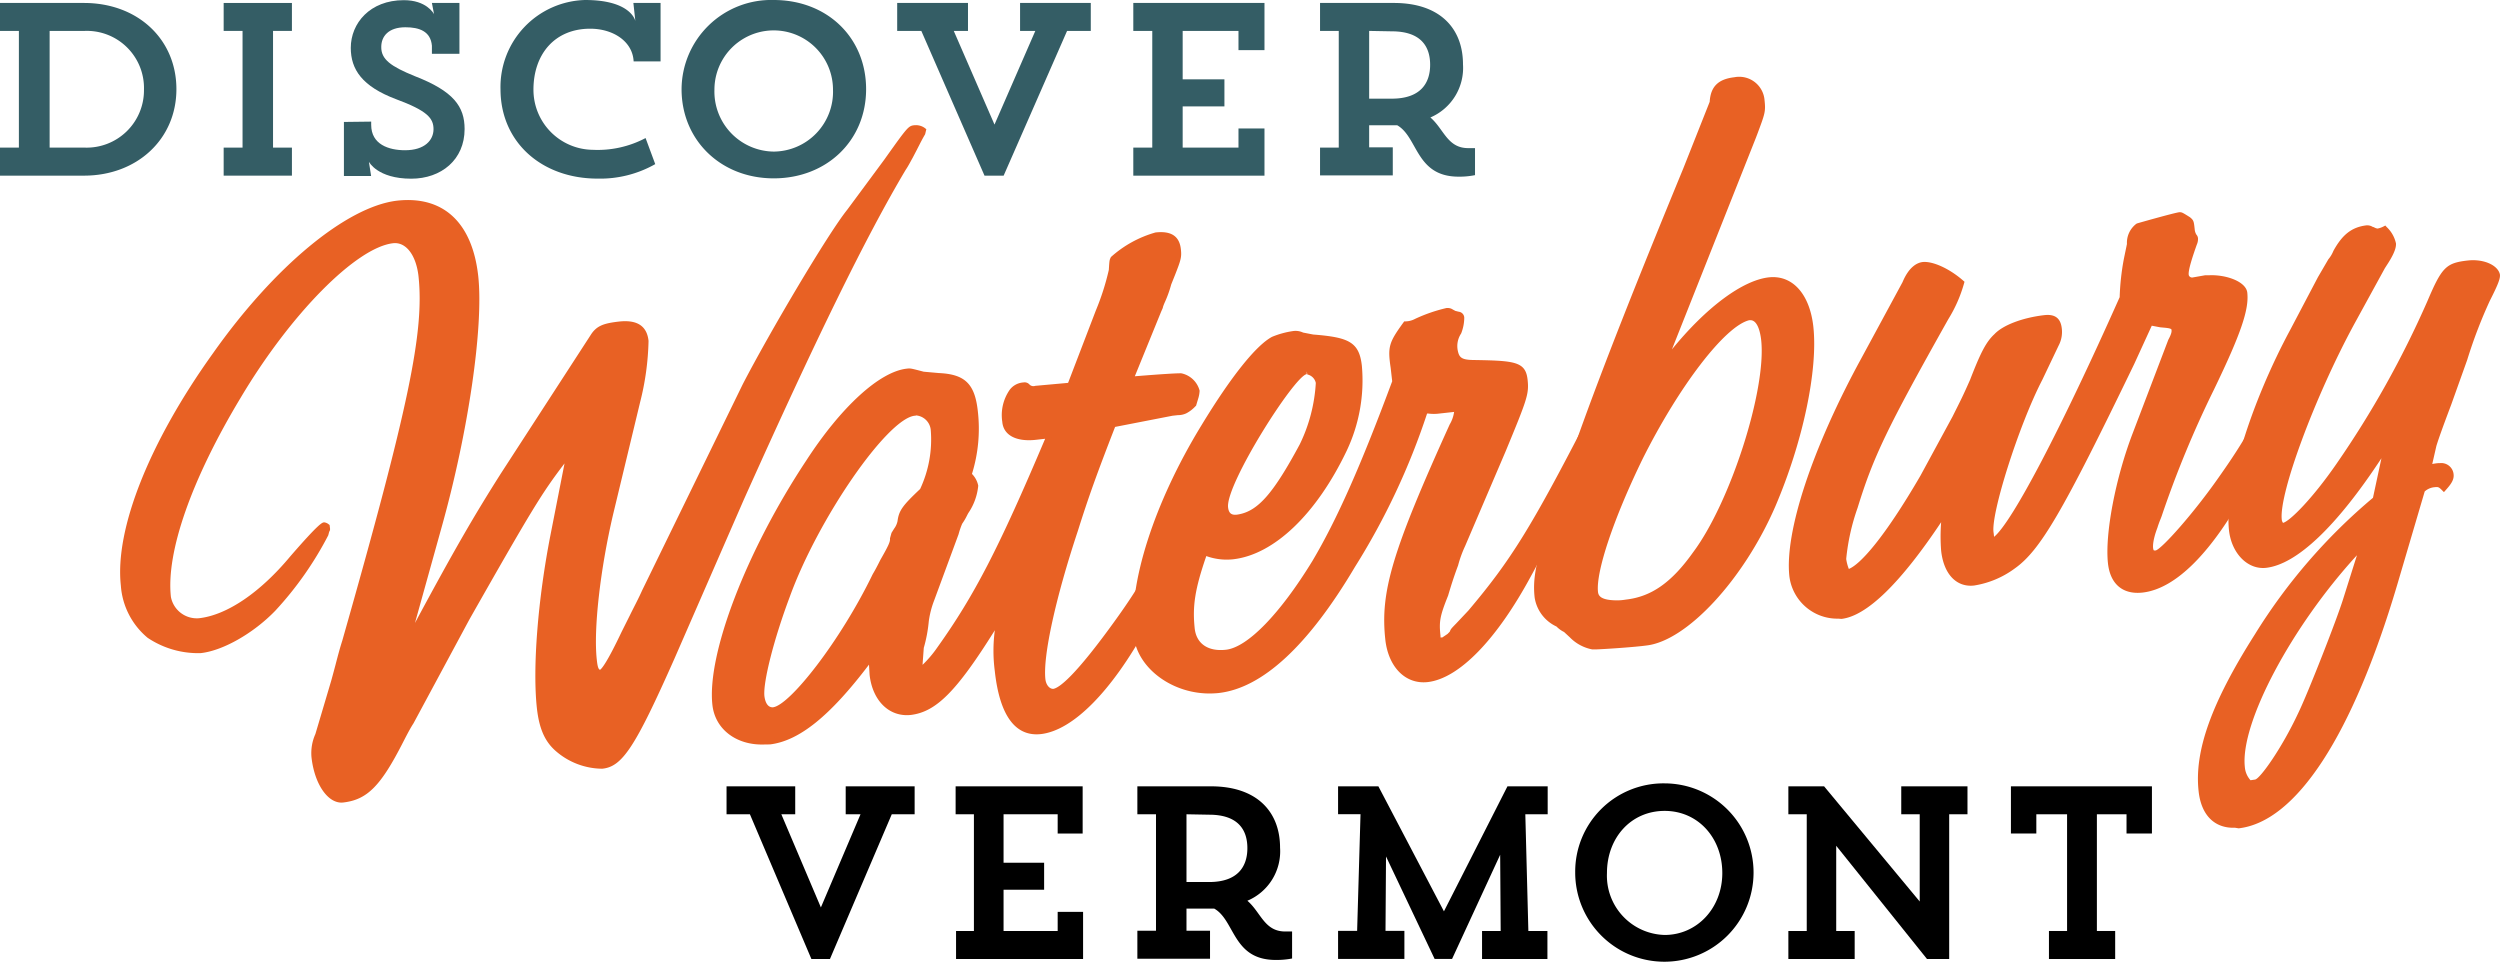 <svg xmlns="http://www.w3.org/2000/svg" viewBox="0 0 295.2 113.56"><defs><style>.cls-1{fill:#e86124;}.cls-2{fill:#345d65;}</style></defs><g id="Layer_2" data-name="Layer 2"><g id="Layer_1-2" data-name="Layer 1"><path class="cls-1" d="M67,53.82c-3.13,4-3.76,4.93-11.8,19.16L48.54,85.26c-.47.71-.84,1.5-1.22,2.2-2.64,5.18-4.12,6.66-6.83,7-1.54.17-3.06-2-3.39-5.06a5.16,5.16,0,0,1,.45-2.58L38,85.24l1.4-4.76c.46-1.64.84-3.19,1.31-4.74,7.85-27.62,9.71-36.55,9-43.13-.3-2.78-1.67-4.4-3.39-4.21-4.52.51-12.26,8.33-18.29,18.39-5.88,9.77-8.87,18.36-8.28,23.73a3.43,3.43,0,0,0,3.79,2.86c3.34-.38,7.34-3.09,11-7.44,2.36-2.71,3.51-3.87,3.78-3.9.09,0,.29.16.29.16l0,.27c0,.09,0,.09-.07.2l-.13.48a40.49,40.49,0,0,1-6.17,8.77c-2.55,2.63-6.08,4.63-8.61,4.91a10.27,10.27,0,0,1-6-1.75,8.54,8.54,0,0,1-3-5.94c-.72-6.58,3.29-16.69,10.83-27.2,7.2-10.2,15.68-17.16,21.46-17.82,5.33-.6,8.58,2.4,9.26,8.61.64,5.83-1.18,18.42-4.34,29.66L47.93,76.33c5.83-11,8.14-15,11.5-20.25L70,39.78c.62-1,1.32-1.27,3.13-1.48,2-.22,3,.42,3.14,2a33.72,33.72,0,0,1-1,7.15l-3.13,13.2c-1.56,6.65-2.33,13.77-2,17.29.1.93.24,1.29.53,1.44l.2.17c.08-.1.08-.1.17-.11.43-.24,1.28-1.65,2.69-4.63.82-1.68,1.65-3.28,2.39-4.86L88,45.52C91.24,39.25,98.11,27.68,100.28,25l4.39-5.94c2.77-3.88,2.77-3.88,3.4-3.95a1.36,1.36,0,0,1,1,.27l-.06.29c-.46.8-.83,1.59-1.21,2.29s-.69,1.3-1.08,1.91c-4.79,8-10.83,20.45-19.13,39L79.35,77.64c-4.48,10.07-6,12.59-8.29,12.85a8.26,8.26,0,0,1-5.25-2C64.59,87.38,64,86,63.72,83.63c-.53-4.91.14-13,1.61-20.44L67,54.94Z"/><path class="cls-1" d="M40.38,94.77c-1.71.06-3.26-2.24-3.6-5.36a5.48,5.48,0,0,1,.46-2.73l1.87-6.3c.17-.61.33-1.21.49-1.81.26-1,.52-2,.82-2.93,7.85-27.6,9.69-36.44,9-43-.28-2.53-1.49-4.09-3-3.92-4.36.5-12.11,8.34-18,18.24-5.81,9.65-8.82,18.22-8.24,23.52A3.11,3.11,0,0,0,23.51,73c3.27-.37,7.19-3,10.78-7.32,3.43-3.95,3.77-4,4-4a1,1,0,0,1,.52.23l.11.08.05.42a.53.53,0,0,1-.1.38l-.11.42a40.44,40.44,0,0,1-6.26,8.91c-2.57,2.66-6.19,4.72-8.8,5a10.69,10.69,0,0,1-6.27-1.81,8.81,8.81,0,0,1-3.16-6.17c-.73-6.65,3.34-16.91,10.89-27.44,7.22-10.23,15.74-17.27,21.68-18,5.5-.63,8.93,2.57,9.63,8.9.65,6-1.18,18.49-4.36,29.79L49,73.56C53.72,64.78,56,60.87,59.15,55.9L69.72,39.6c.71-1.15,1.57-1.42,3.36-1.63,2.16-.24,3.31.52,3.5,2.28a31.86,31.86,0,0,1-1,7.26L72.4,60.72c-1.53,6.54-2.33,13.61-1.93,17.18.09.87.2,1.1.35,1.18l.05,0h0c.22-.16.85-.93,2.52-4.45l1-2c.49-1,1-1.94,1.42-2.89L87.7,45.38c3.17-6.13,10.08-17.81,12.33-20.6l4.38-5.92c2.85-4,2.85-4,3.63-4.08h.1a1.77,1.77,0,0,1,1.08.35l.16.13-.14.59c-.28.47-.52.94-.75,1.39s-.31.61-.46.89l-.24.46c-.28.5-.53,1-.85,1.47C102.25,27.94,96.35,40,87.83,59L79.64,77.77c-4.64,10.46-6.16,12.78-8.54,13a8.43,8.43,0,0,1-5.5-2.11c-1.28-1.13-1.93-2.64-2.2-5-.53-4.81.11-12.88,1.61-20.54l1.65-8.4C64,58.21,62.89,60,55.43,73.14L48.82,85.42c-.34.52-.62,1.06-.89,1.57l-.33.64c-2.65,5.2-4.24,6.8-7.08,7.13Zm6.13-66.71c1.84-.07,3.22,1.7,3.53,4.52.73,6.65-1.12,15.55-9,43.25-.29,1-.55,1.93-.81,2.91-.16.6-.33,1.21-.5,1.83l-1.87,6.32a4.83,4.83,0,0,0-.44,2.44c.3,2.73,1.59,4.82,2.94,4.77h.09c2.6-.29,4-1.75,6.58-6.78l.33-.63a17.32,17.32,0,0,1,.91-1.61l6.59-12.25c8-14.1,8.68-15.16,11.84-19.21l.55-.71.06,2-1.67,8.33c-1.49,7.61-2.11,15.59-1.59,20.33.24,2.25.82,3.59,2,4.61a7.84,7.84,0,0,0,5,2c2.06-.24,3.56-2.6,8-12.66l8.19-18.75c8.53-19.09,14.44-31.13,19.16-39.06.3-.47.54-.92.82-1.44l.24-.45.46-.88c.22-.44.46-.91.73-1.37h0a1.06,1.06,0,0,0-.48-.1c-.54.06-.55.06-3.24,3.82l-4.39,5.94C98.3,28,91.43,39.58,88.28,45.68L76.42,70.09C76,71,75.49,72,75,73l-1,2c-1.82,3.85-2.47,4.57-2.83,4.77l-.07,0L71,80l-.29-.16-.2-.17c-.4-.2-.54-.75-.64-1.66-.4-3.64.4-10.8,2-17.4L74.9,47.36a33.21,33.21,0,0,0,1-7c-.16-1.41-1-1.91-2.79-1.7s-2.36.47-2.89,1.33L59.7,56.26c-3.47,5.43-5.83,9.59-11.49,20.23l-1.39,2.62,4.66-16.82c3.1-11,5-23.73,4.33-29.52-.66-6-3.74-8.91-8.9-8.32-5.78.66-14.11,7.6-21.24,17.68-7.46,10.4-11.48,20.48-10.77,27a8.31,8.31,0,0,0,2.89,5.7,9.92,9.92,0,0,0,5.83,1.69c2.48-.28,5.94-2.26,8.41-4.82A39.69,39.69,0,0,0,38.13,63l.18-.55V62.4a32.57,32.57,0,0,0-3.53,3.76c-3.68,4.4-7.76,7.16-11.19,7.55a3.76,3.76,0,0,1-4.14-3.15c-.6-5.44,2.44-14.16,8.33-23.94,6.12-10.23,13.92-18,18.53-18.55Z"/><path class="cls-1" d="M131.39,50.11c-2.21,5.69-3.19,8.42-4.48,12.51-2.68,8.09-4.13,14.91-3.84,17.6.11.92.72,1.51,1.35,1.44,1.26-.24,3.94-3.26,7.67-8.47,2.78-3.88,4.55-6.89,10.21-17.85l.18,0c-.71,3.55-4.58,13.27-7.39,18.56-4.11,7.5-8.55,12-12.26,12.46-2.8.32-4.52-2-5.08-7.12a19.68,19.68,0,0,1,.23-6.3c-5.12,8.36-7.51,10.79-10.49,11.13-2.35.27-4.19-1.5-4.51-4.46l-.14-2c-4.86,6.55-8.55,9.6-12,10s-6.1-1.47-6.42-4.34c-.65-5.93,4-18.08,11-28.63,4.07-6.28,8.56-10.35,11.63-10.7.36,0,.36,0,1.87.35l1.85.17c2.94.13,4,1.14,4.3,4.2a17.65,17.65,0,0,1-.74,7.49,2.38,2.38,0,0,1,.79,1.32,7,7,0,0,1-1.13,3,10.44,10.44,0,0,1-.7,1.21,8.28,8.28,0,0,0-.48,1.37L110,70.82a11.28,11.28,0,0,0-.64,2.51,15.77,15.77,0,0,1-.57,3.07l-.15,2v.18c-.07.2,0,.37.22.35a8.17,8.17,0,0,0,2.12-2.3c4.36-6.12,7.31-11.8,13-25.2l-1.63.19c-2.17.24-3.52-.45-3.68-1.84-.25-2.31.73-4.21,2.19-4.28.27,0,.27,0,.47.14a.93.93,0,0,0,.94.26l4.08-.36,3.34-8.73a27.64,27.64,0,0,0,1.56-5c.07-1,.07-1,.22-1.34a13.24,13.24,0,0,1,5-2.72c1.72-.2,2.51.37,2.66,1.67.09.83,0,1.12-.69,2.89L138,33.42a14.37,14.37,0,0,1-.77,2.15c-.29.69-.14.39-.43,1.08l-3.32,8.16c2.9-.24,5.26-.41,6-.4a2.52,2.52,0,0,1,1.84,1.76,4,4,0,0,1-.11.67l-.27.87c-.84.75-.93.76-1,.77s-.26.13-.89.2l-.63.07ZM105.87,62.57a2.65,2.65,0,0,0,.44-1c.15-1.14.46-1.65,2.62-3.67a14,14,0,0,0,1.3-7.28,2.19,2.19,0,0,0-2.22-1.9c-3.43.39-11.57,12.1-15,21.58-2,5.29-3.18,10.21-3,11.88.12,1.11.65,1.71,1.37,1.62,2.16-.24,8.32-8.35,12-15.89.31-.51.61-1.1.91-1.7.92-1.6,1.22-2.2,1.17-2.66l.13-.49Z"/><path class="cls-1" d="M90.26,87.91c-3.3.12-5.83-1.8-6.14-4.68-.66-6,4-18.16,11.09-28.86,4.1-6.32,8.64-10.48,11.86-10.84.44-.05.43-.05,2,.36l1.79.16c3.08.14,4.25,1.27,4.6,4.49a18,18,0,0,1-.69,7.42,2.75,2.75,0,0,1,.74,1.39,6.88,6.88,0,0,1-1.17,3.23c-.08.14-.15.28-.22.42a6.51,6.51,0,0,1-.5.83,8.73,8.73,0,0,0-.43,1.25l-2.9,7.86a10.78,10.78,0,0,0-.62,2.43,16.84,16.84,0,0,1-.59,3.13l-.14,1.91,0,.09a13.51,13.51,0,0,0,1.76-2.08c4.35-6.1,7.23-11.67,12.71-24.61l-1.06.12c-2.35.27-3.87-.54-4-2.12a5.22,5.22,0,0,1,.89-3.8,2.19,2.19,0,0,1,1.6-.85.77.77,0,0,1,.69.21.65.65,0,0,0,.71.19l3.88-.35,3.27-8.53a29.53,29.53,0,0,0,1.54-4.81c.07-1.12.07-1.16.25-1.52a13.27,13.27,0,0,1,5.26-2.9c1.86-.21,2.84.44,3,2,.1.91,0,1.26-.71,3.06l-.43,1.07a13.84,13.84,0,0,1-.78,2.16,5.48,5.48,0,0,0-.2.52c0,.1-.07.21-.22.56L134,44.43c3.23-.26,4.86-.36,5.49-.35a2.82,2.82,0,0,1,2.16,2.05,3.57,3.57,0,0,1-.12.78l-.3,1-.07.06a4,4,0,0,1-1.07.83,2.3,2.3,0,0,1-1,.22l-.64.07-6.78,1.32c-2.17,5.59-3.13,8.26-4.41,12.32-2.62,7.9-4.12,14.75-3.82,17.46.07.67.48,1.17.94,1.15.67-.12,2.5-1.37,7.49-8.34,2.7-3.77,4.46-6.72,10.18-17.81l.08-.15.8-.09-.09.45c-.71,3.56-4.6,13.32-7.42,18.65-4.17,7.6-8.73,12.2-12.51,12.63-3,.33-4.86-2.16-5.44-7.41a18.31,18.31,0,0,1,0-4.85c-4.54,7.26-6.94,9.63-9.91,10-2.55.28-4.54-1.67-4.88-4.75l-.07-1.19c-4.64,6.12-8.26,9-11.68,9.42Zm24.55-39.3c-.32-2.9-1.22-3.77-4-3.9L109,44.54a8.19,8.19,0,0,0-1.64-.36h-.16c-3,.34-7.46,4.48-11.4,10.55-6.9,10.42-11.62,22.63-11,28.42.3,2.68,2.83,4.42,6.07,4s7-3.42,11.76-9.86l.52-.71.19,2.94c.3,2.72,2,4.41,4.15,4.15,2.91-.33,5.31-2.9,10.25-11l.85-1.38L118.3,73a19,19,0,0,0-.22,6.22c.53,4.83,2.12,7.13,4.72,6.82,3.57-.41,8-4.89,12-12.29a115.14,115.14,0,0,0,6.77-16.28c-5,9.55-6.67,12.38-9.23,16-4,5.53-6.54,8.34-7.87,8.59h-.12a1.75,1.75,0,0,1-1.61-1.74c-.3-2.79,1.21-9.76,3.85-17.74,1.3-4.11,2.27-6.8,4.49-12.53l.07-.17,7.16-1.38.65-.08a3.4,3.4,0,0,0,.71-.11l.09-.1h.1a4.43,4.43,0,0,0,.76-.63l.25-.78a5.16,5.16,0,0,0,.09-.55,2.24,2.24,0,0,0-1.56-1.45H139c-.89,0-2.59.15-5.5.39l-.53,0,3.52-8.66c.14-.34.17-.43.21-.53a5.53,5.53,0,0,1,.22-.55,14.1,14.1,0,0,0,.75-2.1l.45-1.13c.71-1.75.75-2,.67-2.73-.13-1.14-.83-1.54-2.3-1.37a12.9,12.9,0,0,0-4.79,2.6c-.08.18-.08.18-.15,1.15.08.63-1.41,4.61-1.58,5.06l-3.41,8.92-4.28.39a1.3,1.3,0,0,1-1.18-.34l-.1-.09-.13,0a1.6,1.6,0,0,0-1.15.63,4.52,4.52,0,0,0-.75,3.29c.14,1.18,1.37,1.76,3.32,1.54l2.19-.25-.23.52c-5.65,13.37-8.57,19-13,25.26,0,0-1.69,2.37-2.36,2.44h0a.56.56,0,0,1-.49-.23.59.59,0,0,1-.09-.49v-.12l.14-2A16.14,16.14,0,0,0,109,73.3a11.64,11.64,0,0,1,.66-2.59l2.89-7.83a8.34,8.34,0,0,1,.5-1.39,7.49,7.49,0,0,0,.48-.81c.07-.15.15-.29.23-.43,1-1.86,1.11-2.57,1.09-2.83a2.13,2.13,0,0,0-.67-1.09l-.17-.14m-22.73,28c-.86,0-1.48-.7-1.61-1.93-.2-1.78,1.07-6.84,3-12C96.24,60.42,104.38,48.81,108,48.4a2.5,2.5,0,0,1,2.58,2.2,14.18,14.18,0,0,1-1.33,7.45l-.07.1c-2.14,2-2.38,2.45-2.52,3.47a3,3,0,0,1-.49,1.13l-.28.46-.1.38c0,.57-.31,1.21-1.22,2.8-.29.58-.6,1.19-.92,1.71-3.38,7-9.69,15.76-12.22,16Zm16.84-35.1H108c-3.26.37-11.39,12.15-14.74,21.37-1.88,5-3.16,10.06-3,11.72.05.41.23,1.36,1,1.34,2-.22,8-7.88,11.79-15.72.32-.53.62-1.12.91-1.7.87-1.52,1.17-2.12,1.13-2.48v-.06l.18-.64.31-.5a2.24,2.24,0,0,0,.4-.88c.16-1.24.57-1.82,2.67-3.8a13.77,13.77,0,0,0,1.25-7A1.9,1.9,0,0,0,108.13,49.05Z"/><path class="cls-1" d="M188.08,49.28c-.7,3.55-4.58,13.28-7.48,18.48-4,7.49-8.38,12-12,12.43-2.43.28-4.29-1.67-4.63-4.73-.61-5.55.72-10.11,7.57-25.24a4,4,0,0,0,.55-1.65c0-.19-.22-.35-.31-.34l-.27,0-.72.08-.82.09a6.23,6.23,0,0,1-1.65-.09,81.89,81.89,0,0,1-8.59,18.42c-5.48,9.25-10.8,14.16-15.86,14.74-4.69.53-9.24-2.52-9.66-6.41-.67-6.11,2.4-15.65,7.9-24.71,3.48-5.74,6.38-9.36,8.2-10.31a9.35,9.35,0,0,1,2.31-.64,1.84,1.84,0,0,1,1.11.16l1.21.23c4.34.36,5.23.91,5.5,3.41a19.18,19.18,0,0,1-1.76,9.86c-3.49,7.34-8.36,12.11-13.15,12.65a7.21,7.21,0,0,1-3.34-.46c-1.46,4.2-1.78,6.3-1.49,9,.23,2,1.8,3.08,4.06,2.82,2.62-.29,6.49-4.2,10.45-10.65,2.85-4.83,5.72-11.25,9.46-21.33l-.18-1.67c-.36-2.4-.23-2.88,1.45-5.14a2.88,2.88,0,0,0,1.24-.32,17.85,17.85,0,0,1,3.61-1.26.69.69,0,0,1,.57.12l.29.16.47.14c.28.06.38.14.41.42a5,5,0,0,1-.36,1.73,2.83,2.83,0,0,0-.41,2.1c.21,1.11.71,1.42,2.26,1.44,5,.08,5.79.28,6,2,.17,1.58,0,2.17-2.57,8.27l-4.72,11.22a13,13,0,0,0-.84,2.35c-.71,1.86-1.1,3.31-1.17,3.51-1,2.55-1.11,3.22-.92,5,0,.28.25.54.33.43l.18,0,.18,0,.68-.45.33-.32c.23-.4,0-.19.72-.93l1.47-1.57c5-5.92,7.36-9.65,14.22-23ZM144.62,59.94c.1.92.6,1.34,1.68,1.12,2.42-.46,4.28-2.64,7.39-8.44,1.07-2,2.09-6,1.93-7.44-.07-.64-.79-1.41-1.42-1.33C152.3,44.06,144.33,57.34,144.62,59.94Z"/><path class="cls-1" d="M143.17,81.88c-4.61.17-8.86-2.92-9.29-6.75-.67-6.18,2.37-15.73,8-24.93,3.48-5.73,6.44-9.43,8.33-10.43a10.42,10.42,0,0,1,2.42-.67,2.1,2.1,0,0,1,1.24.17l1.19.23c4.17.33,5.44.86,5.75,3.7a19.39,19.39,0,0,1-1.78,10c-3.57,7.49-8.58,12.29-13.42,12.84a7.07,7.07,0,0,1-3.17-.38c-1.34,3.88-1.65,5.91-1.37,8.54.2,1.82,1.59,2.76,3.7,2.52,2.54-.29,6.36-4.21,10.21-10.5,2.89-4.88,5.7-11.22,9.41-21.2l-.18-1.58c-.37-2.5-.21-3,1.52-5.38l.08-.11.14,0a2.5,2.5,0,0,0,1.15-.3,18.68,18.68,0,0,1,3.71-1.28l.19,0a1.05,1.05,0,0,1,.55.18l.3.16.4.1a.73.73,0,0,1,.65.71,5.14,5.14,0,0,1-.37,1.86,2.67,2.67,0,0,0-.4,2c.17.85.46,1.12,1.94,1.13,4.81.08,6.08.19,6.31,2.34.18,1.67-.05,2.29-2.59,8.43L173,64.48a13.54,13.54,0,0,0-.83,2.29c-.56,1.49-.91,2.67-1.08,3.23-.05.16-.08.27-.09.31-1,2.48-1.09,3.11-.9,4.83a.25.25,0,0,0,0,.13l.21,0,.61-.41.25-.25a.61.61,0,0,0,.07-.15c.09-.19.14-.26.68-.81l1.47-1.56c5-5.92,7.41-9.78,14.17-22.92l.07-.16.8-.09-.09.45c-.75,3.78-4.69,13.5-7.52,18.58-4.08,7.58-8.54,12.17-12.24,12.59-2.62.29-4.64-1.77-5-5-.62-5.65.8-10.41,7.6-25.42a3.94,3.94,0,0,0,.52-1.48l0,0-1.73.19a4.94,4.94,0,0,1-1.32,0l-.14,0A82.71,82.71,0,0,1,160,66.93c-5.51,9.3-10.92,14.31-16.09,14.9C143.66,81.86,143.41,81.87,143.17,81.88Zm9.75-42.14-.27,0a10.45,10.45,0,0,0-2.17.59c-1.81,1-4.68,4.58-8.1,10.2-5.5,9.08-8.51,18.46-7.85,24.51.4,3.68,4.77,6.63,9.31,6.1,4.95-.56,10.21-5.46,15.61-14.58A81.33,81.33,0,0,0,168,48.24l.07-.26.68.08a4.37,4.37,0,0,0,1.18,0l1.8-.2h0a.72.72,0,0,1,.67.63,4.13,4.13,0,0,1-.59,1.85c-6.73,14.86-8.14,19.54-7.54,25.05.32,2.86,2.06,4.68,4.28,4.43,3.49-.4,7.77-4.86,11.74-12.26a103.54,103.54,0,0,0,6.85-16.15c-6,11.62-8.42,15.4-13.23,21.07l-1.48,1.58c-.51.51-.52.53-.55.61s-.06.13-.13.26l-.06.07-.33.32-.87.54-.43.07c-.34,0-.57-.43-.61-.75-.2-1.85-.07-2.57.94-5.15l.08-.26c.16-.53.53-1.77,1.09-3.24a12.59,12.59,0,0,1,.85-2.37L177.14,53c2.56-6.18,2.71-6.63,2.55-8.1s-.56-1.66-5.67-1.74c-1.49,0-2.3-.28-2.58-1.7a3.22,3.22,0,0,1,.44-2.32,4.73,4.73,0,0,0,.33-1.55.35.35,0,0,0,0-.09l-.14,0-.49-.14-.35-.18c-.2-.1-.2-.1-.24-.1h-.14a18.21,18.21,0,0,0-3.51,1.23,2.94,2.94,0,0,1-1.21.34c-1.53,2.07-1.64,2.51-1.3,4.77l.19,1.76,0,.08c-3.73,10.05-6.57,16.45-9.48,21.38-4,6.56-7.92,10.5-10.69,10.81-2.48.29-4.18-.94-4.42-3.11-.31-2.81,0-4.94,1.5-9.13l.1-.31.3.1a7,7,0,0,0,3.21.45c4.61-.52,9.43-5.18,12.91-12.47a18.74,18.74,0,0,0,1.72-9.67c-.24-2.17-.78-2.76-5.2-3.11l-1.25-.25A2.23,2.23,0,0,0,152.92,39.74Zm-7,21.71c-.64,0-1.43-.21-1.57-1.48-.3-2.69,7.82-16.22,9.86-16.46h.08A1.93,1.93,0,0,1,156,45.15c.16,1.49-.91,5.64-2,7.63-3.2,6-5.13,8.13-7.62,8.61Zm8.38-17.61,0,.34c-1.43.16-9.58,13-9.29,15.72.09.78.47,1,1.29.83,2.28-.43,4.09-2.52,7.18-8.27a19,19,0,0,0,1.89-7.24,1.29,1.29,0,0,0-1-1Z"/><path class="cls-1" d="M196.28,43.25c4.38-5.84,9.26-9.77,12.6-10.15,2.62-.3,4.5,1.83,4.91,5.54.55,5.09-1.26,13.55-4.46,21-3.73,8.58-10.26,15.7-15,16.23-1.63.19-5.9.49-6.36.44A4.68,4.68,0,0,1,185.58,75l-.71-.67a3.2,3.2,0,0,1-.9-.65,4.21,4.21,0,0,1-2.45-3.19c-.32-3,.54-6,5.08-18.77,2.87-8,6.65-17.73,12.44-31.7l3.15-8c.09-1.7.92-2.44,2.64-2.64A2.64,2.64,0,0,1,208,11.91c.15,1.3.06,1.4-1,4.24Zm-2.66,10.81c-3.44,7-5.58,13.38-5.3,15.88.12,1.12,1.25,1.45,3.69,1.18,3.08-.35,5.54-2,8.16-5.71,4.47-5.95,8.75-19.47,8.11-25.3-.2-1.85-.86-2.81-1.84-2.61C203.5,38.21,198,45.21,193.62,54.06Z"/><path class="cls-1" d="M188.53,76.68H188a5,5,0,0,1-2.64-1.43l-.67-.62a3.28,3.28,0,0,1-.9-.65,4.53,4.53,0,0,1-2.58-3.43c-.33-3,.44-5.79,5.09-18.92,3-8.4,7-18.48,12.45-31.71l3.13-7.9c.11-1.79,1-2.68,2.92-2.9a3,3,0,0,1,3.56,2.74c.14,1.3.05,1.55-.83,3.9l-.19.5-9.92,25c4.07-5,8.35-8.16,11.44-8.51,2.82-.31,4.84,2,5.26,5.83.56,5.11-1.24,13.63-4.49,21.22-3.76,8.67-10.45,15.88-15.22,16.42C193,76.41,189.79,76.63,188.53,76.68ZM205.16,9.77l-.29,0c-1.62.18-2.28.84-2.35,2.33l0,.11-3.15,8c-5.48,13.23-9.43,23.3-12.44,31.69-4.61,13-5.37,15.79-5.05,18.62a3.86,3.86,0,0,0,2.27,2.93l.09.07a2.69,2.69,0,0,0,.8.58l.08.05.71.67A4.31,4.31,0,0,0,188.06,76h.44c1.24,0,4.46-.28,5.83-.44,4.56-.51,11-7.56,14.7-16,3.2-7.49,5-15.88,4.44-20.88-.39-3.53-2.1-5.52-4.55-5.24-3.22.37-8.09,4.3-12.39,10l-1.45,1.95,11.83-29.87c.88-2.36.92-2.45.79-3.58A2.28,2.28,0,0,0,205.16,9.77ZM191,71.53h0c-1.19,0-2.79-.06-3-1.55-.27-2.54,1.82-8.85,5.34-16.07,4.48-9,10-16,13-16.73l.28,0c.61,0,1.68.33,2,2.93.65,6-3.7,19.59-8.18,25.54-2.65,3.73-5.15,5.47-8.37,5.84C191.65,71.49,191.28,71.52,191,71.53Zm15.71-33.72-.16,0c-2.85.69-8.26,7.73-12.59,16.38-3.41,7-5.53,13.31-5.27,15.7.05.48.36,1,2.29,1h0q.47,0,1-.09c3-.34,5.39-2,7.93-5.57,4.4-5.86,8.69-19.21,8.05-25.07C207.88,39.43,207.59,37.77,206.66,37.81Z"/><path class="cls-1" d="M272.69,38.66c-.71,3.55-4.58,13.27-7.48,18.57-4.1,7.59-8.38,11.92-12.18,12.35-2.16.25-3.48-.91-3.72-3.13-.38-3.43.91-10.05,2.9-15.24L256,41.4l.42-1.17a2.11,2.11,0,0,0,.4-1.36c0-.37-.32-.43-1.61-.57L254,38.06l-2.22,4.76c-8.35,17.26-11.05,21.88-14,24a10.49,10.49,0,0,1-4.63,1.93c-1.9.22-3.25-1.22-3.53-3.81a33.07,33.07,0,0,1,.05-4.51c-5,7.69-9.21,11.92-12.19,12.26A5.36,5.36,0,0,1,211.61,68c-.56-5.19,2.67-14.94,8.46-25.53l4.18-7.7.68-1.3c.58-1.38,1.33-2.12,2.14-2.21,1.08-.12,3,.78,4.53,2.12a15.85,15.85,0,0,1-1.83,4.14c-7.2,12.82-8.84,16.19-10.73,22.32A24.55,24.55,0,0,0,217.71,66a5.89,5.89,0,0,0,.44,1.54c1.7-.28,5.07-4.6,8.92-11.23l3.81-7c1.05-2.08,1.2-2.38,2.08-4.36,1.28-3.33,1.89-4.43,2.8-5.29,1-1,3.27-1.87,5.71-2.14,1.08-.13,1.59.28,1.7,1.3a3.13,3.13,0,0,1-.35,1.82l-1.93,4.07c-2.8,5.38-6.2,16.08-5.77,18.28l0,.28,0,.28a.09.09,0,0,0,.1.08l.2.16c2.06-1.26,8-12.63,15.16-28.63a28.53,28.53,0,0,1,.5-4.56l.36-1.73c.13-1.32.44-1.83.95-2.17.44-.14,4.35-1.24,5-1.31.18,0,.18,0,1.06.53.3.25.3.25.41,1.18a1.75,1.75,0,0,0,.27.81.47.47,0,0,1,.12.27,1.33,1.33,0,0,1-.12.57c-.84,2.35-1.09,3.41-.95,3.86a.71.71,0,0,0,.78.48l1.53-.27c2.08-.24,4.46.62,4.58,1.73.2,1.85-.69,4.58-3.89,11.23a124.65,124.65,0,0,0-6.22,15c-.14.39-.36.88-.49,1.37-.57,1.47-.71,2.7-.31,3a.68.68,0,0,0,.46,0c1-.3,4.8-4.67,7.64-8.74,3.17-4.49,4.31-6.59,10.21-17.85Z"/><path class="cls-1" d="M217.07,73.05a5.7,5.7,0,0,1-5.78-5c-.57-5.23,2.68-15.09,8.49-25.73l4.87-9c.76-1.82,1.72-2.3,2.38-2.38,1.21-.12,3.18.79,4.78,2.19l.16.14-.06.21a16.46,16.46,0,0,1-1.86,4.22c-7.24,12.89-8.84,16.22-10.7,22.25A25.46,25.46,0,0,0,218,66a5.18,5.18,0,0,0,.31,1.18c1.34-.53,4.17-3.64,8.45-11l3.8-7c1-2,1.19-2.35,2.07-4.34,1.26-3.26,1.9-4.48,2.88-5.39,1-1.06,3.31-1.94,5.89-2.24,1.28-.14,1.93.38,2.06,1.6a3.44,3.44,0,0,1-.38,2l-1.93,4.05c-2.77,5.34-6.15,16-5.74,18.08l.05.45c2.13-1.73,7.88-12.7,14.83-28.3a29.18,29.18,0,0,1,.5-4.54l.36-1.74a2.81,2.81,0,0,1,1.09-2.37l.08-.05c.39-.12,4.35-1.24,5-1.33h.09c.23,0,.32.05,1.18.59.44.36.46.48.56,1.42a1.41,1.41,0,0,0,.21.65.73.73,0,0,1,.18.43,1.61,1.61,0,0,1-.14.73c-.47,1.33-1.09,3.16-.94,3.64a.42.42,0,0,0,.41.25l1.53-.27.51,0c2-.07,4.31.76,4.45,2.06.22,2-.77,4.88-3.92,11.41a123,123,0,0,0-6.2,15c-.05.13-.1.27-.16.41s-.24.62-.33.93c-.63,1.64-.58,2.56-.41,2.69l.21,0c.76-.24,4.44-4.35,7.42-8.61,3.12-4.42,4.19-6.35,10.19-17.82l.07-.15.8-.09-.09.45c-.74,3.69-4.67,13.46-7.51,18.66-4.19,7.75-8.49,12.08-12.43,12.53-2.34.26-3.82-1-4.09-3.44-.38-3.44.88-10.06,2.93-15.4l4.19-11c.4-.74.41-1,.38-1.2s-.84-.23-1.33-.28l-1-.19L252,43c-8.44,17.45-11.08,22-14.12,24.14a10.94,10.94,0,0,1-4.79,2c-2.08.23-3.58-1.36-3.88-4.11a21.4,21.4,0,0,1,0-3.37c-4.83,7.24-8.79,11.08-11.77,11.42ZM227.21,31.6h-.11c-.7.08-1.35.78-1.87,2l-.69,1.32-4.19,7.7c-5.75,10.52-9,20.23-8.41,25.33a5,5,0,0,0,5.45,4.39c2-.23,5.71-2.52,12-12.12l.65-1-.06,1.48a30,30,0,0,0-.05,4.18c.26,2.38,1.45,3.71,3.17,3.52a10.2,10.2,0,0,0,4.48-1.87c2.9-2.07,5.63-6.76,13.92-23.88l2.33-5,1.46.29c1.23.12,1.8.18,1.88.85a2.47,2.47,0,0,1-.45,1.56l-.39,1.12-3.78,9.82c-2,5.24-3.25,11.73-2.88,15.08.23,2.07,1.4,3.08,3.37,2.84,3.67-.41,7.91-4.74,11.93-12.18a107.31,107.31,0,0,0,6.88-16.35c-5.16,9.85-6.28,11.82-9.24,16-2.66,3.81-6.65,8.52-7.81,8.87l-.28,0a.67.67,0,0,1-.48-.13c-.78-.64,0-2.78.21-3.42a9.34,9.34,0,0,1,.34-1l.15-.39a124.79,124.79,0,0,1,6.23-15.09c3.05-6.32,4.06-9.21,3.86-11-.08-.73-1.84-1.55-3.78-1.47a3.15,3.15,0,0,0-.44,0l-1.61.27a1,1,0,0,1-1.06-.77c-.14-.42,0-1.24,1-4a1.18,1.18,0,0,0,.11-.43l-.06,0,0-.1a2.12,2.12,0,0,1-.31-.94c-.08-.79-.08-.79-.28-.95-.44-.27-.72-.45-.79-.47-.6.07-4.26,1.09-4.91,1.3-.4.27-.65.69-.77,1.9l-.36,1.76a29.16,29.16,0,0,0-.5,4.51l0,.12c-5.74,12.9-12.77,27.23-15.28,28.78l-.2.12-.32-.27a.41.41,0,0,1-.27-.35L234.8,63c-.47-2.4,3.17-13.4,5.8-18.48l1.93-4a2.85,2.85,0,0,0,.32-1.64c-.1-.86-.47-1.12-1.34-1-2.44.28-4.61,1.09-5.51,2s-1.52,2-2.74,5.18c-.9,2-1.06,2.34-2.1,4.4l-3.81,7c-1.91,3.29-6.61,11-9.15,11.4l-.25,0-.1-.24a6.87,6.87,0,0,1-.47-1.63c-.1-1,.63-4,1.35-6.29,1.88-6.09,3.49-9.44,10.75-22.39a14.5,14.5,0,0,0,1.74-3.87A7.23,7.23,0,0,0,227.21,31.6Z"/><path class="cls-1" d="M281.88,52.43c-5.61,8.89-10.65,13.87-14.35,14.29-2,.23-3.75-1.63-4-4.14-.53-4.81,2.42-14.62,7.21-23.51L274,32.89l.85-1.41.39-.7a3.71,3.71,0,0,0,.62-1c1-1.8,2-2.57,3.54-2.75a1,1,0,0,1,.75.2,1.23,1.23,0,0,0,.66.21,3.05,3.05,0,0,0,.8-.28,3.49,3.49,0,0,1,1,1.76,4.37,4.37,0,0,1-.87,2.07l-.39.6-3.58,6.5c-4.72,8.7-8.95,20.15-8.61,23.3,0,.37.26.72.44.7.92,0,3.95-3.26,6.63-7.13a114.65,114.65,0,0,0,10.7-19.22c1.67-3.94,2.08-4.36,4.52-4.64,1.72-.19,3.25.48,3.44,1.39,0,.28-.1.77-1.15,2.85a57.29,57.29,0,0,0-2.7,7.06l-1.89,5.28c-1.06,2.84-1.48,4-1.75,4.89l-.62,2.69a5.57,5.57,0,0,1,1.16-.22,1.19,1.19,0,0,1,1.48,1c.05.46-.18.86-.83,1.59a1.09,1.09,0,0,0-1.14-.43,2.36,2.36,0,0,0-1.4.63l-3.27,11.06C277.55,86.4,270.9,96.63,264.3,97.38c-2.43.27-4.05-1.14-4.37-4-.5-4.63,1.53-10.3,6.6-18.28a66.37,66.37,0,0,1,14-16.12Zm-2.82,11.86c-8.21,8.52-14.91,20.82-14.31,26.28.1.93.67,2,1,1.86l.18,0,.37,0c.81-.1,3.48-4.06,5.34-8,1.12-2.28,4.62-11.21,5.36-13.64Z"/><path class="cls-1" d="M263.91,97.74c-2.42.09-4-1.49-4.3-4.33-.52-4.75,1.53-10.45,6.65-18.51A67.15,67.15,0,0,1,280.2,58.78l1-4.67c-5.29,8.06-10,12.53-13.62,12.94-2.19.24-4.08-1.72-4.38-4.43-.55-4.94,2.51-14.91,7.25-23.71l3.25-6.18,1.23-2.11a3.66,3.66,0,0,0,.6-1c1.06-1.93,2.16-2.77,3.81-3a1.23,1.23,0,0,1,.86.19l.08,0a1.14,1.14,0,0,0,.46.18,2.52,2.52,0,0,0,.71-.25l.21-.11.16.18a3.74,3.74,0,0,1,1.1,1.95c0,.29,0,.84-.91,2.28l-.4.62L278,38.25c-4.66,8.58-8.9,20-8.57,23.09a.77.77,0,0,0,.15.4c.78-.18,3.44-2.81,6.33-7A114.58,114.58,0,0,0,286.61,35.6c1.72-4.05,2.21-4.55,4.78-4.84,1.88-.21,3.57.55,3.8,1.65.05.42-.12,1-1.18,3.08a56.5,56.5,0,0,0-2.68,7l-1.89,5.29c-1.06,2.81-1.48,4-1.75,4.87l-.49,2.14a5.88,5.88,0,0,1,.68-.1h.19A1.46,1.46,0,0,1,289.72,56c.07.62-.26,1.13-.91,1.85l-.23.26-.24-.24c-.39-.4-.49-.38-.88-.34a2,2,0,0,0-1.15.5l-3.24,11c-5.27,17.79-11.92,28-18.73,28.78Zm18.67-47-1.8,8.44-.08.07a66.42,66.42,0,0,0-13.9,16c-5,7.91-7.05,13.49-6.55,18.06.3,2.64,1.75,4,4,3.71,6.43-.72,13.06-11,18.18-28.3l3.3-11.17.09-.06a2.64,2.64,0,0,1,1.55-.69,1.29,1.29,0,0,1,1.16.29c.48-.58.56-.83.53-1.09-.05-.46-.51-.74-1.12-.66a5.29,5.29,0,0,0-1.1.21l-.55.18.75-3.27c.29-.91.71-2.1,1.77-4.93l1.89-5.27a58.37,58.37,0,0,1,2.71-7.1,9,9,0,0,0,1.12-2.66c-.13-.62-1.45-1.28-3.09-1.1-2.3.27-2.62.6-4.26,4.45a115.43,115.43,0,0,1-10.72,19.27c-2.46,3.54-5.71,7.23-6.88,7.27h0c-.42,0-.73-.5-.78-1-.36-3.24,3.84-14.66,8.64-23.5l3.59-6.5.4-.63c.78-1.27.84-1.71.82-1.84a2.94,2.94,0,0,0-.78-1.4,1.87,1.87,0,0,1-.67.2h0a1.57,1.57,0,0,1-.84-.25l-.09-.05a.6.6,0,0,0-.38-.11h-.1c-1.43.16-2.36.89-3.29,2.58a3.74,3.74,0,0,1-.65,1.06l-.35.65-.86,1.42L271,39.23c-4.68,8.69-7.69,18.5-7.17,23.32.25,2.31,1.89,4,3.66,3.84,3.61-.41,8.62-5.43,14.12-14.14ZM265.73,92.77c-.65,0-1.21-1.26-1.31-2.16-.6-5.54,6.13-18,14.41-26.56l1-1-2.47,7.76c-.76,2.48-4.28,11.44-5.38,13.69-1.56,3.33-4.45,8.07-5.6,8.2Zm12.58-27.21c-7.71,8.41-13.8,19.82-13.24,25a2.63,2.63,0,0,0,.67,1.57l.54-.08c.6-.1,3.17-3.73,5.08-7.82,1.1-2.24,4.6-11.14,5.35-13.6Z"/><path class="cls-2" d="M0,.35H9.92c6.32,0,10.91,4.26,10.91,10.18S16.16,20.74,9.92,20.74H0V17.43H2.23V3.65H0Zm5.86,3.3V17.43H10a6.77,6.77,0,0,0,7-6.84,6.75,6.75,0,0,0-7-6.94Z"/><path class="cls-2" d="M26.41.35h8.06v3.3H32.24V17.43h2.23v3.31H26.41V17.43h2.23V3.65H26.41Z"/><path class="cls-2" d="M43.83,14.36v.38c0,2.32,2.08,3,4,3,2.32,0,3.36-1.19,3.36-2.49s-.75-2.18-4.43-3.54c-4-1.51-5.34-3.51-5.34-6.06,0-2.9,2.26-5.63,6.26-5.63,2.64,0,3.49,1.51,3.57,1.65L51,.35h3.25l0,6H51V5.4c-.15-1.72-1.51-2.18-3.13-2.18-2,0-2.85,1.07-2.85,2.32C45,7,46.12,7.83,49,9c4.55,1.77,5.86,3.57,5.86,6.24,0,3.62-2.76,5.86-6.3,5.86-4,0-5-2-5-2l.26,1.68H40.61l0-6.38Z"/><path class="cls-2" d="M77.37,19.38a13.17,13.17,0,0,1-6.81,1.71C64,21.09,59.1,16.82,59.1,10.53A10.27,10.27,0,0,1,69.08,0c5,0,5.83,2.06,5.94,2.47L74.79.35H78l0,6.9H74.82c-.12-2.38-2.44-3.86-5.13-3.86-4.18,0-6.7,3-6.7,7.2a7.09,7.09,0,0,0,7,7.1,12.09,12.09,0,0,0,6.24-1.39Z"/><path class="cls-2" d="M91.36,0c6.32,0,10.91,4.44,10.91,10.53S97.6,21.06,91.36,21.06s-10.88-4.5-10.88-10.53A10.59,10.59,0,0,1,91.36,0Zm0,17.9a7.06,7.06,0,0,0,7-7.31,7,7,0,1,0-14,0A7.09,7.09,0,0,0,91.39,17.9Z"/><path class="cls-2" d="M120.45.35h8.35v3.3H126l-7.49,17.09h-2.26L108.79,3.65h-2.85V.35h8.36v3.3h-1.68l4.81,11.06,4.82-11.06h-1.8Z"/><path class="cls-2" d="M146.24,5.92V3.65h-6.59V9.37h4.93v3.19h-4.93v4.87h6.59V15.17h3.07v5.57H133.82V17.43h2.24V3.65h-2.24V.35h15.49V5.92Z"/><path class="cls-2" d="M155.87.35h8.73c5.43,0,8.15,3,8.15,7.25a6.36,6.36,0,0,1-3.85,6.27c1.59,1.36,2,3.62,4.46,3.62h.81v3.19a9.15,9.15,0,0,1-1.94.18c-5.07,0-4.78-4.67-7.25-6.07-.35,0-.7,0-1.07,0h-2.24v2.61h2.79v3.31h-8.59V17.43h2.21V3.65h-2.21Zm5.8,3.3v8h2.67c3.37,0,4.53-1.8,4.53-4s-1.13-3.95-4.53-3.95Z"/><path d="M99.86,92.85H108v3.3h-2.7L98,113.24H95.81L88.55,96.15H85.79v-3.3H93.9v3.3H92.26l4.67,11,4.68-11H99.86Z"/><path d="M124.89,98.42V96.15H118.5v5.72h4.79v3.19H118.5v4.87h6.39v-2.26h3v5.57h-15v-3.31H115V96.15h-2.16v-3.3h15v5.57Z"/><path d="M134.3,92.85H143c5.42,0,8.15,3,8.15,7.25a6.33,6.33,0,0,1-3.86,6.26c1.6,1.37,2,3.63,4.47,3.63h.81v3.19a9.66,9.66,0,0,1-1.94.17c-5.08,0-4.79-4.67-7.25-6.06-.35,0-.7,0-1.08,0H140.1v2.61h2.78v3.31H134.3v-3.31h2.2V96.15h-2.2Zm5.8,3.3v8h2.67c3.36,0,4.52-1.8,4.52-4s-1.13-3.95-4.52-3.95Z"/><path d="M158,92.85h4.76l7.74,14.76L178,92.85h4.75v3.3h-2.64l.36,13.78h2.25v3.31H175v-3.31h2.2l-.06-9-5.68,12.3h-2.06l-5.74-12.1-.06,8.79h2.23v3.31H158v-3.31h2.25l.4-13.78H158Z"/><path d="M196.56,92.5A10.53,10.53,0,1,1,186,103,10.42,10.42,0,0,1,196.56,92.5Zm0,17.9c3.82,0,6.81-3.17,6.81-7.31s-2.85-7.34-6.81-7.34-6.81,3.16-6.81,7.34A7,7,0,0,0,196.59,110.4Z"/><path d="M224.5,92.85h7.82v3.3h-2.16v17.09h-2.62L216.82,99.87v10.06H219v3.31h-7.83v-3.31h2.17V96.15h-2.17v-3.3h4.22l11.29,13.6V96.15H224.5Z"/><path d="M241.94,109.93h2.14V96.15h-3.63v2.27h-3V92.85H254.1v5.57h-3V96.15H247.6v13.78h2.16v3.31h-7.82Z"/></g></g></svg>